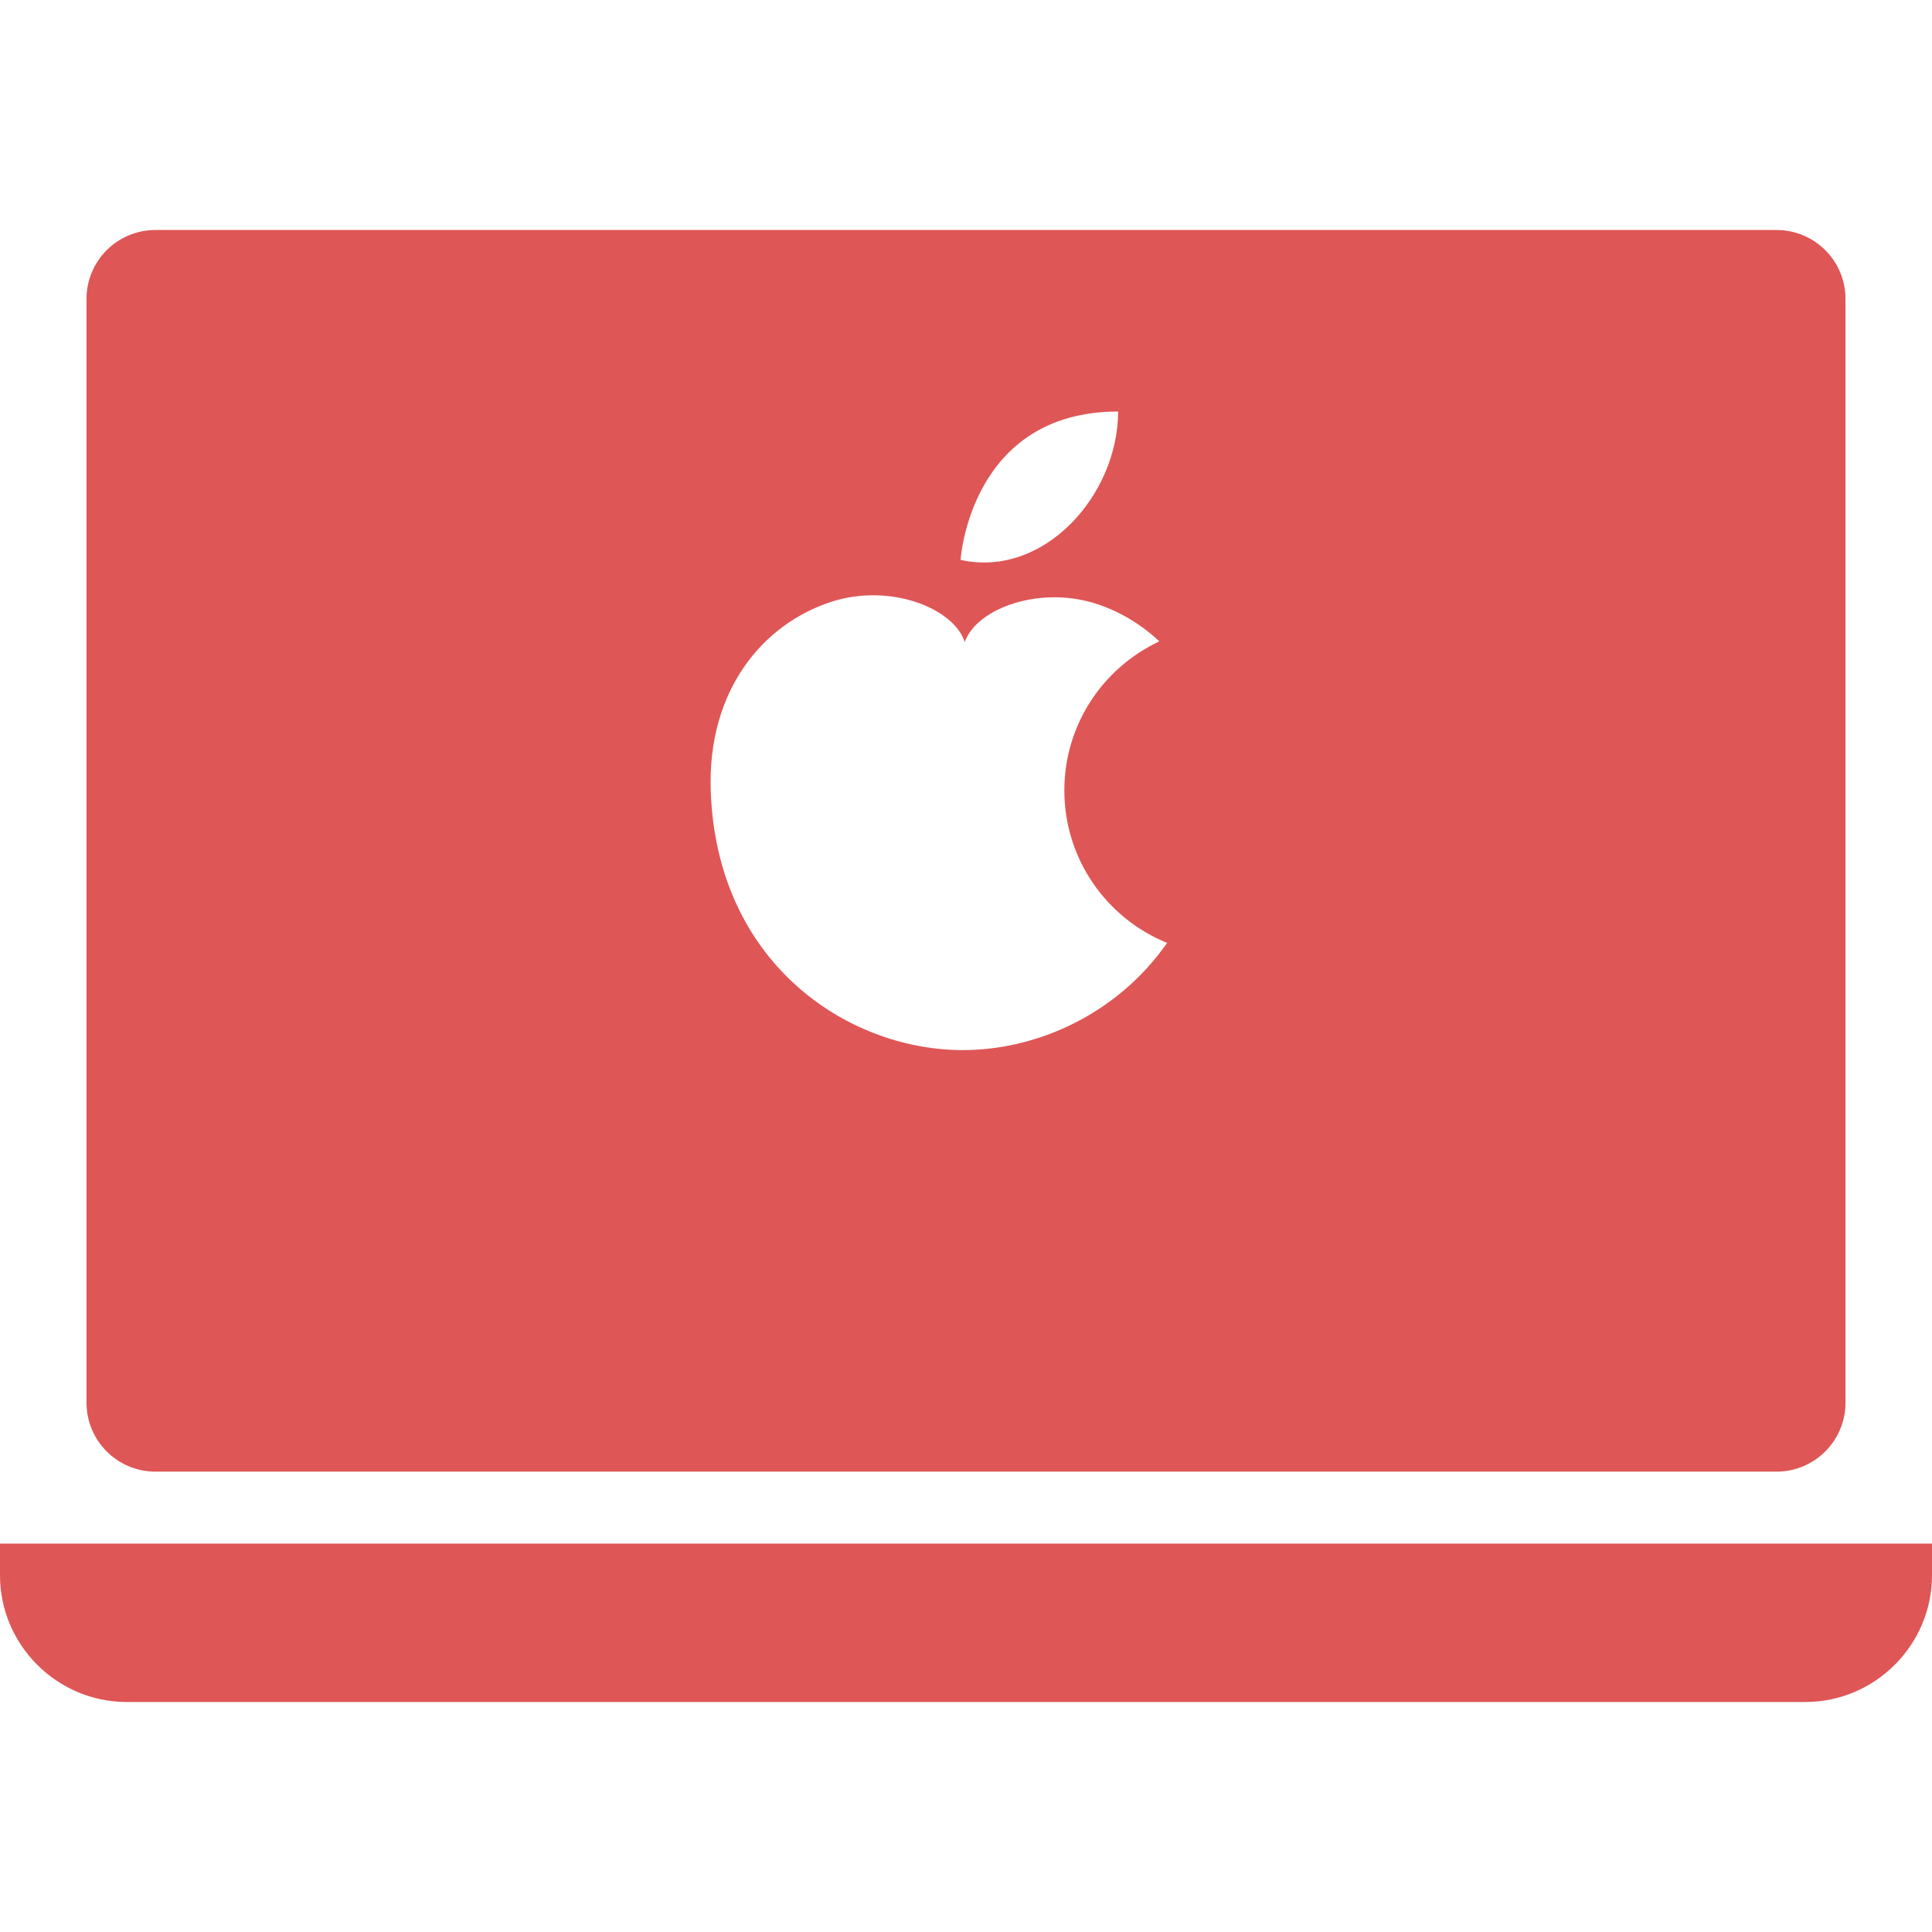 <!--?xml version="1.0" encoding="utf-8"?-->
<!-- Generator: Adobe Illustrator 15.1.0, SVG Export Plug-In . SVG Version: 6.00 Build 0)  -->

<svg version="1.1" id="_x32_" xmlns="http://www.w3.org/2000/svg" xmlns:xlink="http://www.w3.org/1999/xlink" x="0px" y="0px" width="512px" height="512px" viewBox="0 0 512 512" style="width: 64px; height: 64px; opacity: 1;" xml:space="preserve">
<style type="text/css">

	.st0{fill:#4B4B4B;}

</style>
<g>
	<path class="st0" d="M41.203,390h429.609c10.078,0,18.266-8.188,18.266-18.281V79.234c0-10.109-8.188-18.281-18.266-18.281H41.203
		c-10.109,0-18.281,8.172-18.281,18.281v292.484C22.922,381.813,31.094,390,41.203,390z M296.313,109.063
		c0,22.094-19.656,44.219-41.75,39.313C254.563,148.375,257.016,109.063,296.313,109.063z M220.406,159.453
		c15.391-4.953,32.344,1.641,35.266,10.703c3.125-9,20.219-15.188,35.484-9.938c5.906,2.031,11.375,5.328,16.078,9.75
		c-14.859,6.969-25.172,22-25.172,39.5c0,18.281,11.281,33.938,27.234,40.406c-13.375,19.156-35,28.625-54.781,28.406
		c-30.266-0.313-64.5-23.203-66.156-68.5C187.359,182.938,202.203,165.313,220.406,159.453z" style="fill: rgb(223, 86, 86);"></path>
	<path class="st0" d="M0,409.063v8.406c0,18.469,15.109,33.578,33.578,33.578h444.844c18.469,0,33.578-15.109,33.578-33.578v-8.406
		H0z" style="fill: rgb(223, 86, 86);"></path>
</g>
</svg>
